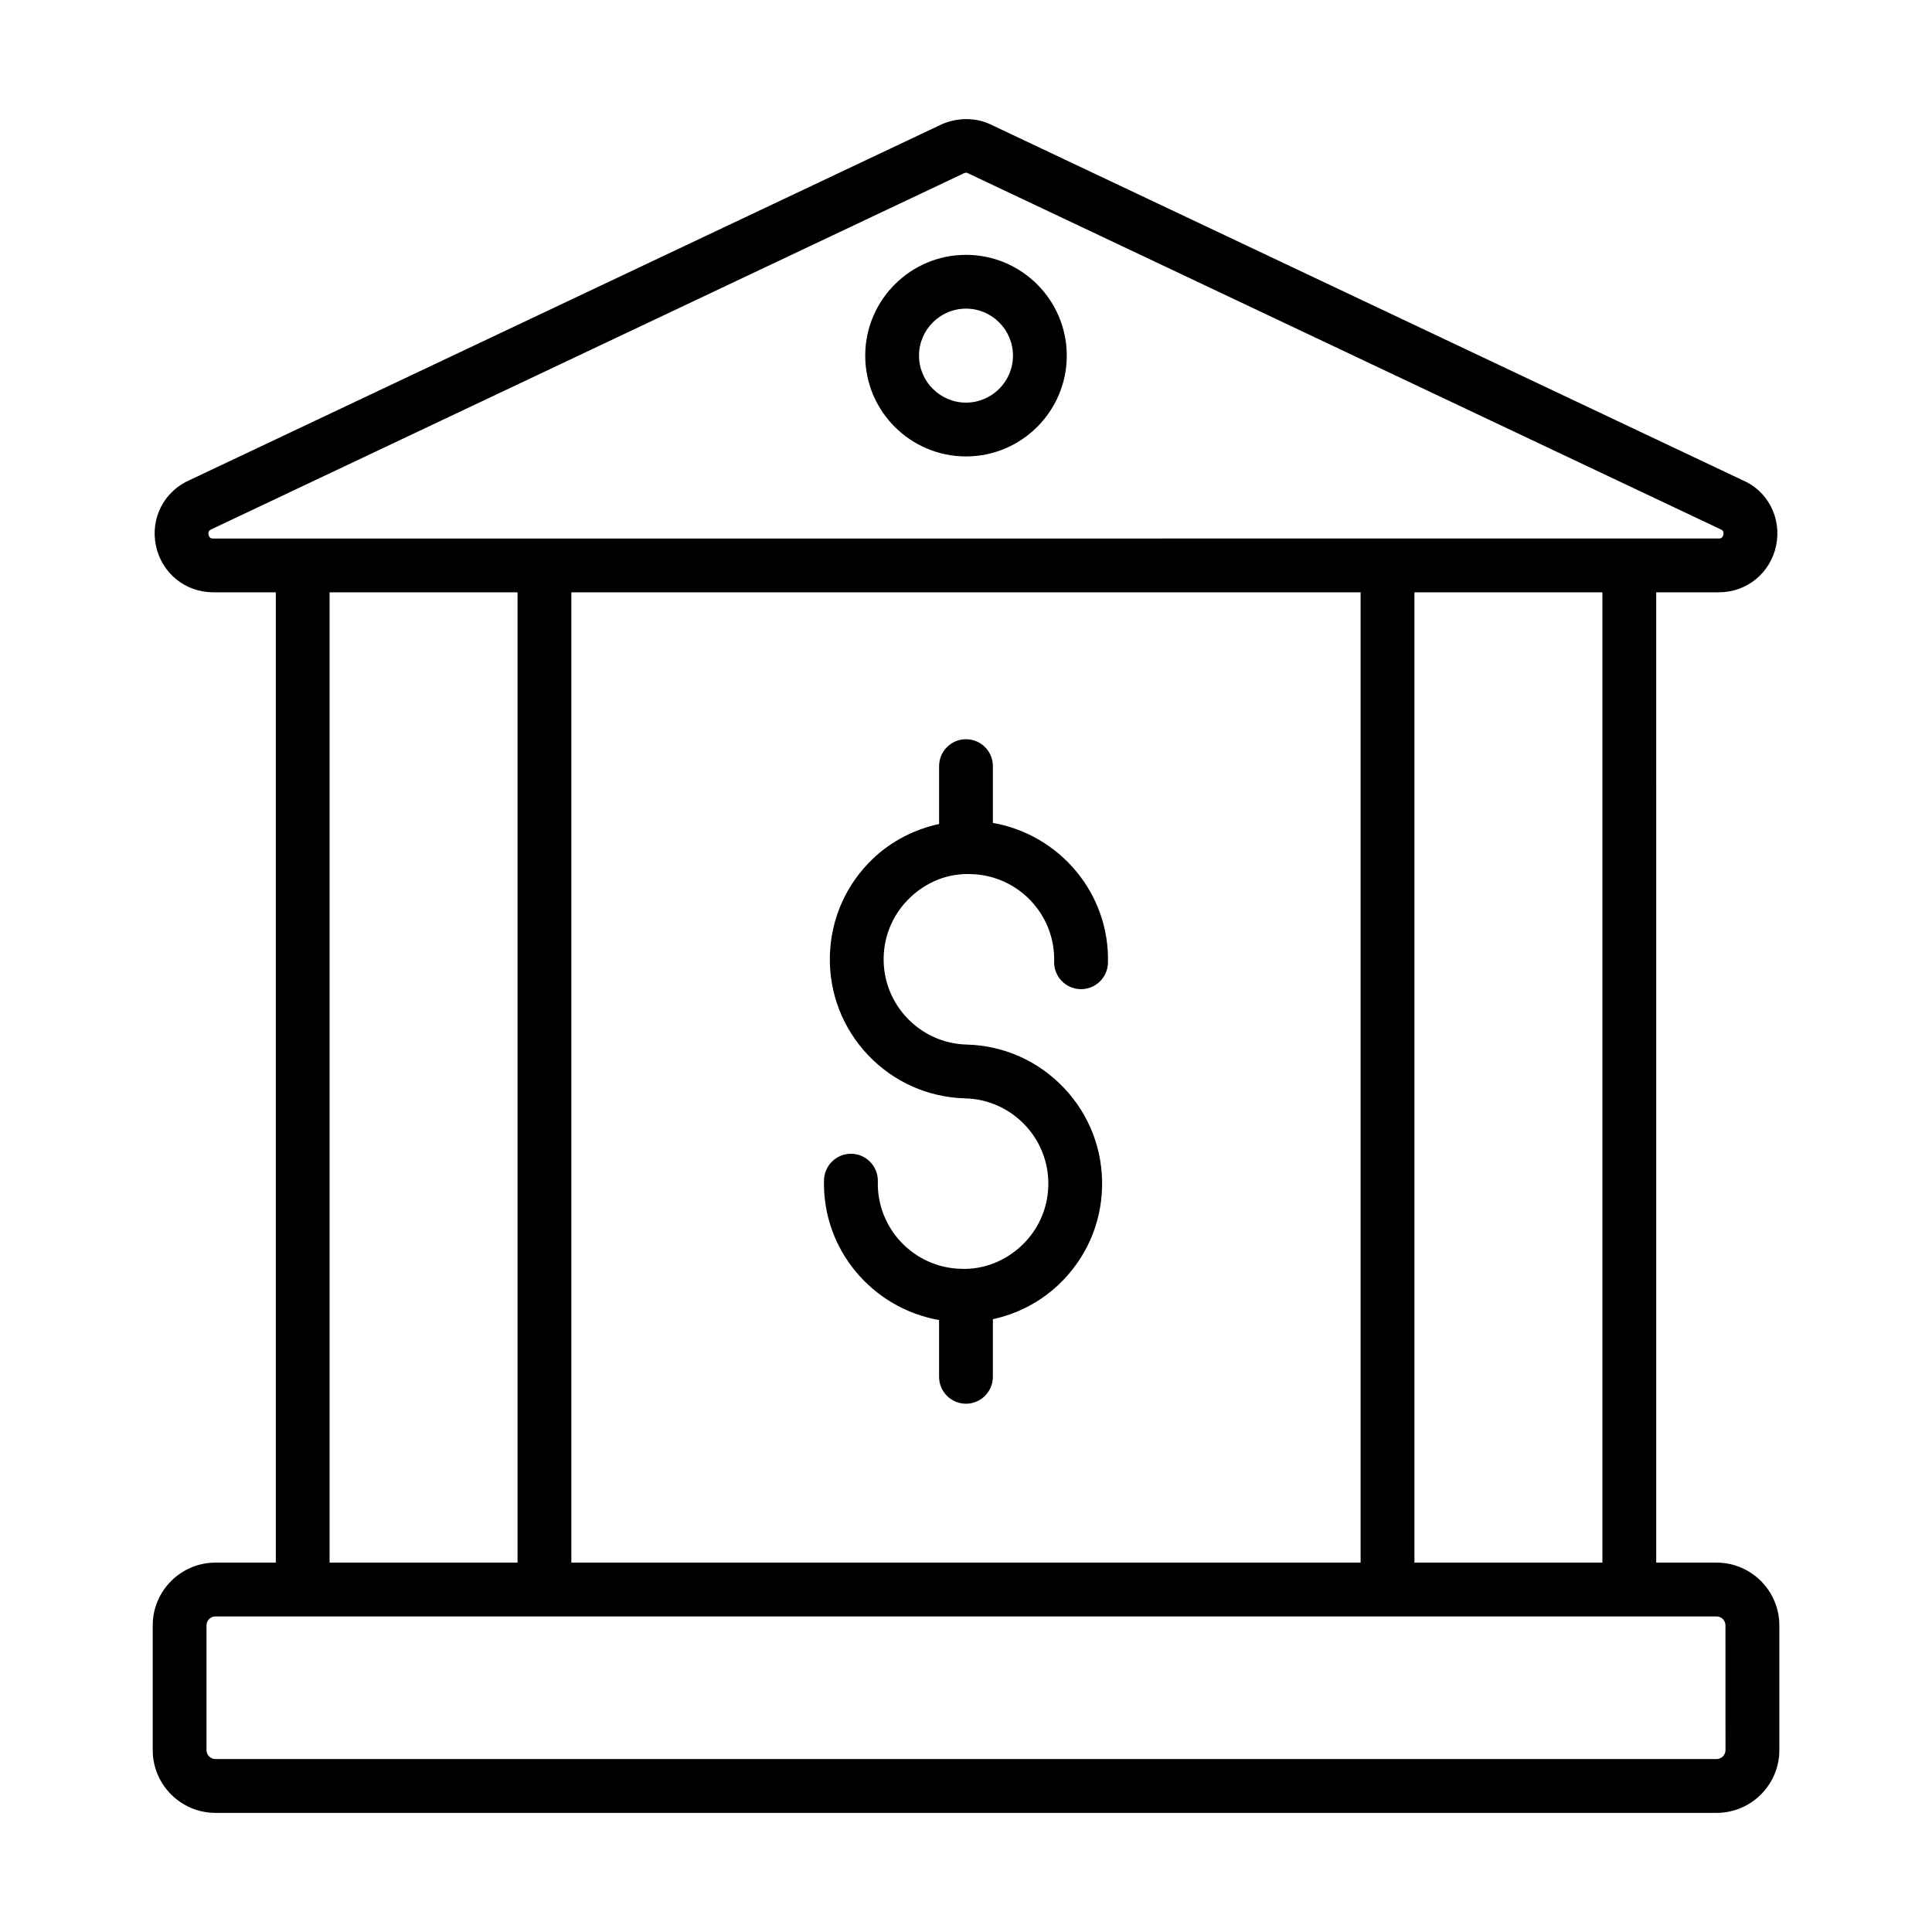 <?xml version="1.0" encoding="UTF-8"?>
<!-- Uploaded to: ICON Repo, www.iconrepo.com, Generator: ICON Repo Mixer Tools -->
<svg fill="#000000" width="800px" height="800px" version="1.1" viewBox="144 144 512 512" xmlns="http://www.w3.org/2000/svg">
 <g>
  <path d="m598.9 558.11h-15.984l-0.004-257.14h16.562c7.473 0 13.73-5.113 15.223-12.43 1.496-7.316-2.266-14.473-8.883-17.277l-199.74-94.492c-3.844-1.633-8.281-1.625-12.402 0.121l-199.23 94.25c-6.871 2.926-10.629 10.082-9.133 17.395 1.496 7.316 7.75 12.43 15.223 12.43h16.562v257.14l-15.984 0.004c-9.172 0-16.637 7.465-16.637 16.637v33.047c0 9.172 7.465 16.637 16.637 16.637h397.8c9.172 0 16.637-7.465 16.637-16.637v-33.047c-0.004-9.176-7.465-16.637-16.637-16.637zm-30.246 0h-49.812v-257.14h49.812zm-273.24 0v-257.14h209.16v257.14zm-96.145-272.42c-0.203-1.012 0.418-1.281 1.004-1.539l199.22-94.254c0.23-0.102 0.492-0.129 0.641-0.129 0.047 0 0.082 0.008 0.102 0.008l199.73 94.492c0.336 0.141 0.957 0.41 0.75 1.422-0.215 1.02-0.891 1.02-1.254 1.02h-87.762l-223.42 0.004h-87.762c-0.359 0-1.039 0-1.254-1.023zm32.074 15.281h49.812v257.14h-49.812zm369.93 306.82c0 1.309-1.066 2.375-2.375 2.375h-397.8c-1.309 0-2.375-1.066-2.375-2.375v-33.047c0-1.309 1.066-2.375 2.375-2.375h397.79c1.309 0 2.375 1.066 2.375 2.375z"/>
  <path d="m400.18 420.82c-12.457-0.324-22.324-10.723-22-23.18 0.156-6.035 2.656-11.641 7.035-15.801 4.371-4.148 10.043-6.461 16.145-6.191 12.457 0.324 22.324 10.711 22 23.172-0.102 3.938 3.008 7.215 6.945 7.316h0.188c3.852 0 7.027-3.074 7.129-6.945 0.48-18.461-12.828-34.008-30.496-37.113v-15.047c0-3.938-3.195-7.129-7.129-7.129-3.938 0-7.129 3.195-7.129 7.129v15.328c-6.461 1.426-12.547 4.469-17.469 9.141-7.137 6.777-11.215 15.922-11.473 25.77-0.25 9.84 3.344 19.199 10.117 26.336 6.777 7.137 15.93 11.215 25.77 11.473 12.457 0.324 22.324 10.723 22 23.18-0.156 6.035-2.656 11.641-7.035 15.801-4.371 4.148-10.211 6.453-16.145 6.191-12.457-0.324-22.324-10.711-22-23.172 0.102-3.938-3.008-7.215-6.945-7.316h-0.188c-3.852 0-7.027 3.074-7.129 6.945-0.48 18.461 12.824 34.012 30.492 37.117v15.047c0 3.938 3.195 7.129 7.129 7.129 3.938 0 7.129-3.195 7.129-7.129v-15.27c6.496-1.414 12.527-4.508 17.469-9.199 7.137-6.777 11.215-15.922 11.473-25.77 0.25-9.84-3.344-19.199-10.117-26.336-6.773-7.141-15.926-11.215-25.766-11.477z"/>
  <path d="m400 264.96c14.723 0 26.707-11.984 26.707-26.707 0-14.73-11.984-26.715-26.707-26.715s-26.707 11.984-26.707 26.715c0 14.719 11.984 26.707 26.707 26.707zm0-39.168c6.859 0 12.449 5.59 12.449 12.457 0 6.859-5.59 12.449-12.449 12.449s-12.449-5.59-12.449-12.449c0-6.867 5.586-12.457 12.449-12.457z"/>
 </g>
</svg>